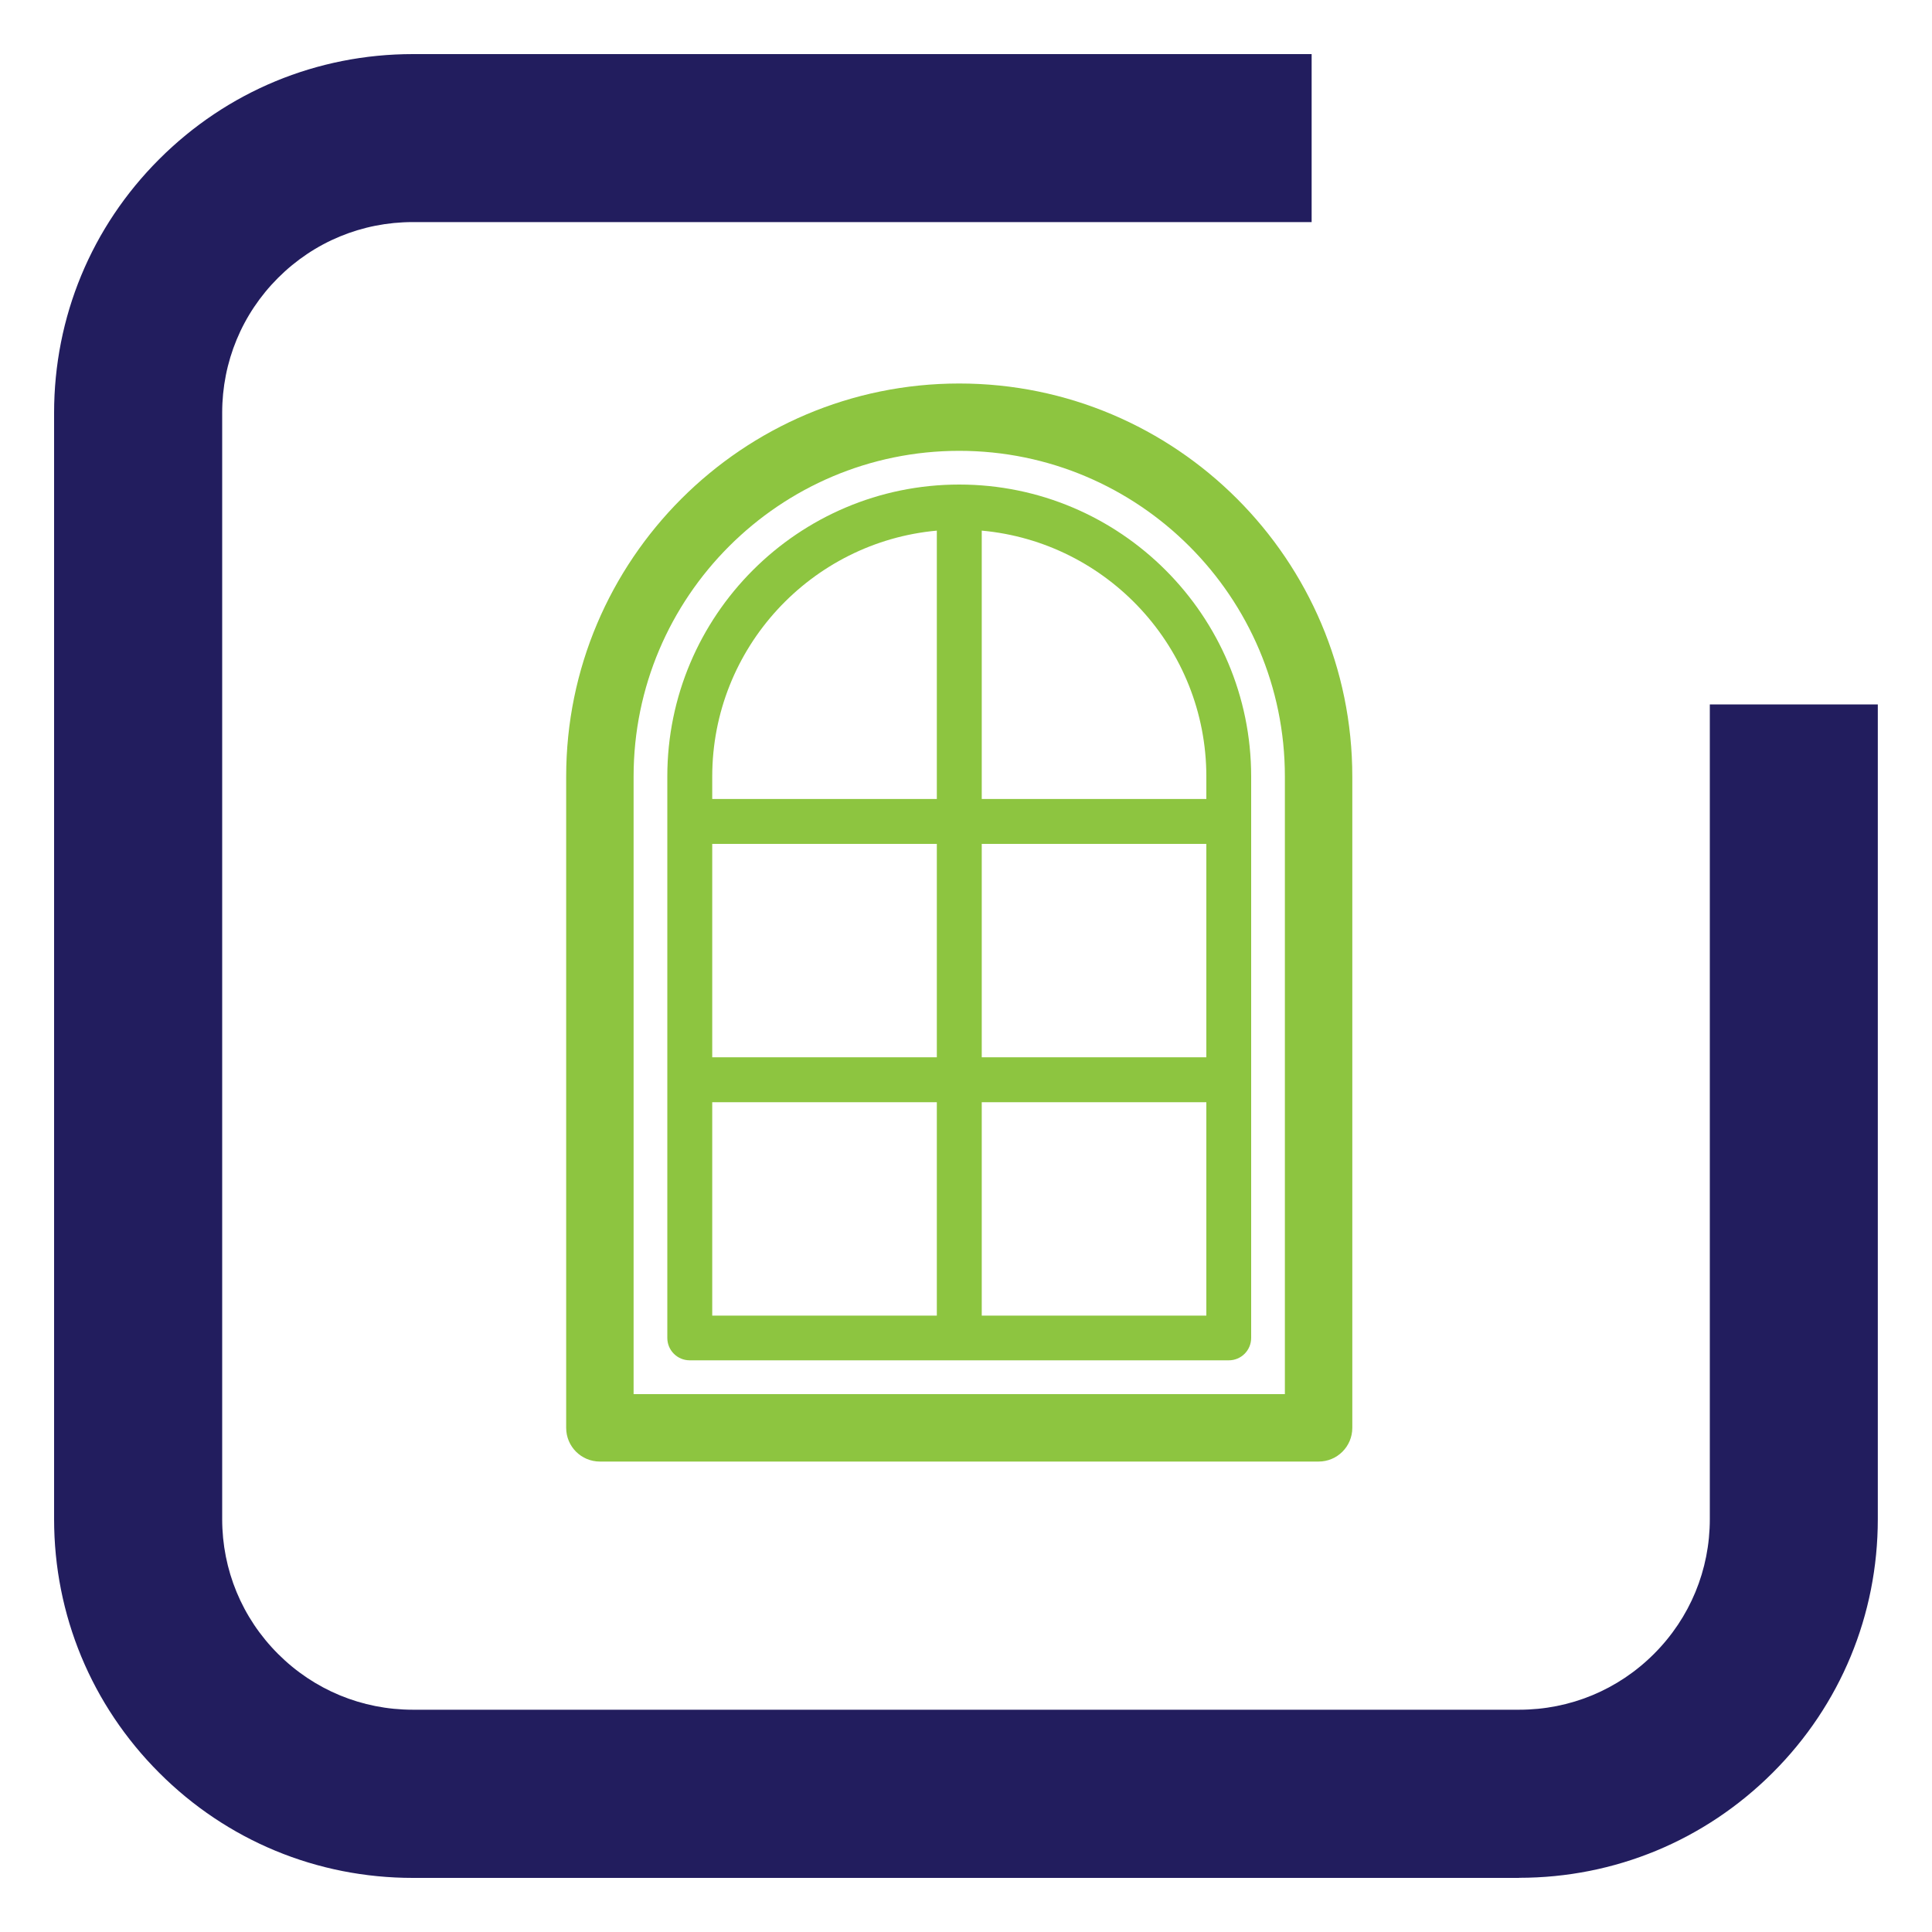 <?xml version="1.0" encoding="UTF-8"?>
<svg id="a" data-name="Layer 1" xmlns="http://www.w3.org/2000/svg" viewBox="0 0 2000 2000">
  <path d="m1572.6,1944H427.4c-99.2,0-192.5-38.6-262.6-108.8-70.1-70.1-108.8-163.4-108.8-262.6V427.4c0-99.2,38.6-192.5,108.8-262.6,70.1-70.1,163.4-108.8,262.6-108.8h930.4v173.9H427.4c-52.7,0-102.3,20.5-139.6,57.8-37.3,37.3-57.8,86.9-57.8,139.6v1145.2c0,52.7,20.5,102.3,57.8,139.6,37.3,37.3,86.9,57.8,139.6,57.8h1145.2c52.7,0,102.3-20.5,139.6-57.8,37.3-37.3,57.8-86.9,57.8-139.6v-843.3h173.9v843.3c0,99.2-38.6,192.5-108.8,262.6-70.2,70.1-163.4,108.8-262.6,108.8Z" style="fill: #221d5e; stroke-width: 0px;"/>
  <g>
    <path d="m993,397c-224.4,0-406.9,182.5-406.9,406.9v674.2c0,19.3,15.6,34.9,34.9,34.9h744c19.3,0,34.9-15.6,34.9-34.9v-674.2c0-224.3-182.5-406.9-406.9-406.9Zm337.1,1046.2h-674.2v-639.4c0-185.9,151.2-337.1,337.1-337.1s337.1,151.2,337.1,337.1v639.4Z" style="fill: #8dc540; stroke-width: 0px;"/>
    <path d="m993,501.6c-166.7,0-302.2,135.6-302.2,302.2v581.2c0,12.9,10.4,23.2,23.2,23.2h558c12.9,0,23.2-10.4,23.2-23.2v-581.2c0-166.7-135.6-302.2-302.2-302.2Zm-23.2,47.7v277.8h-232.5v-23.2c0-133.2,102.4-242.8,232.5-254.6Zm279,545.2h-232.5v-220.9h232.5v220.9Zm-279,0h-232.5v-220.9h232.5v220.9Zm-232.5,46.5h232.5v220.9h-232.5v-220.9Zm279,220.9v-220.9h232.5v220.9h-232.5Zm232.5-534.8h-232.5v-277.8c130.1,11.8,232.5,121.4,232.5,254.6v23.2Z" style="fill: #8dc540; stroke-width: 0px;"/>
  </g>
</svg>